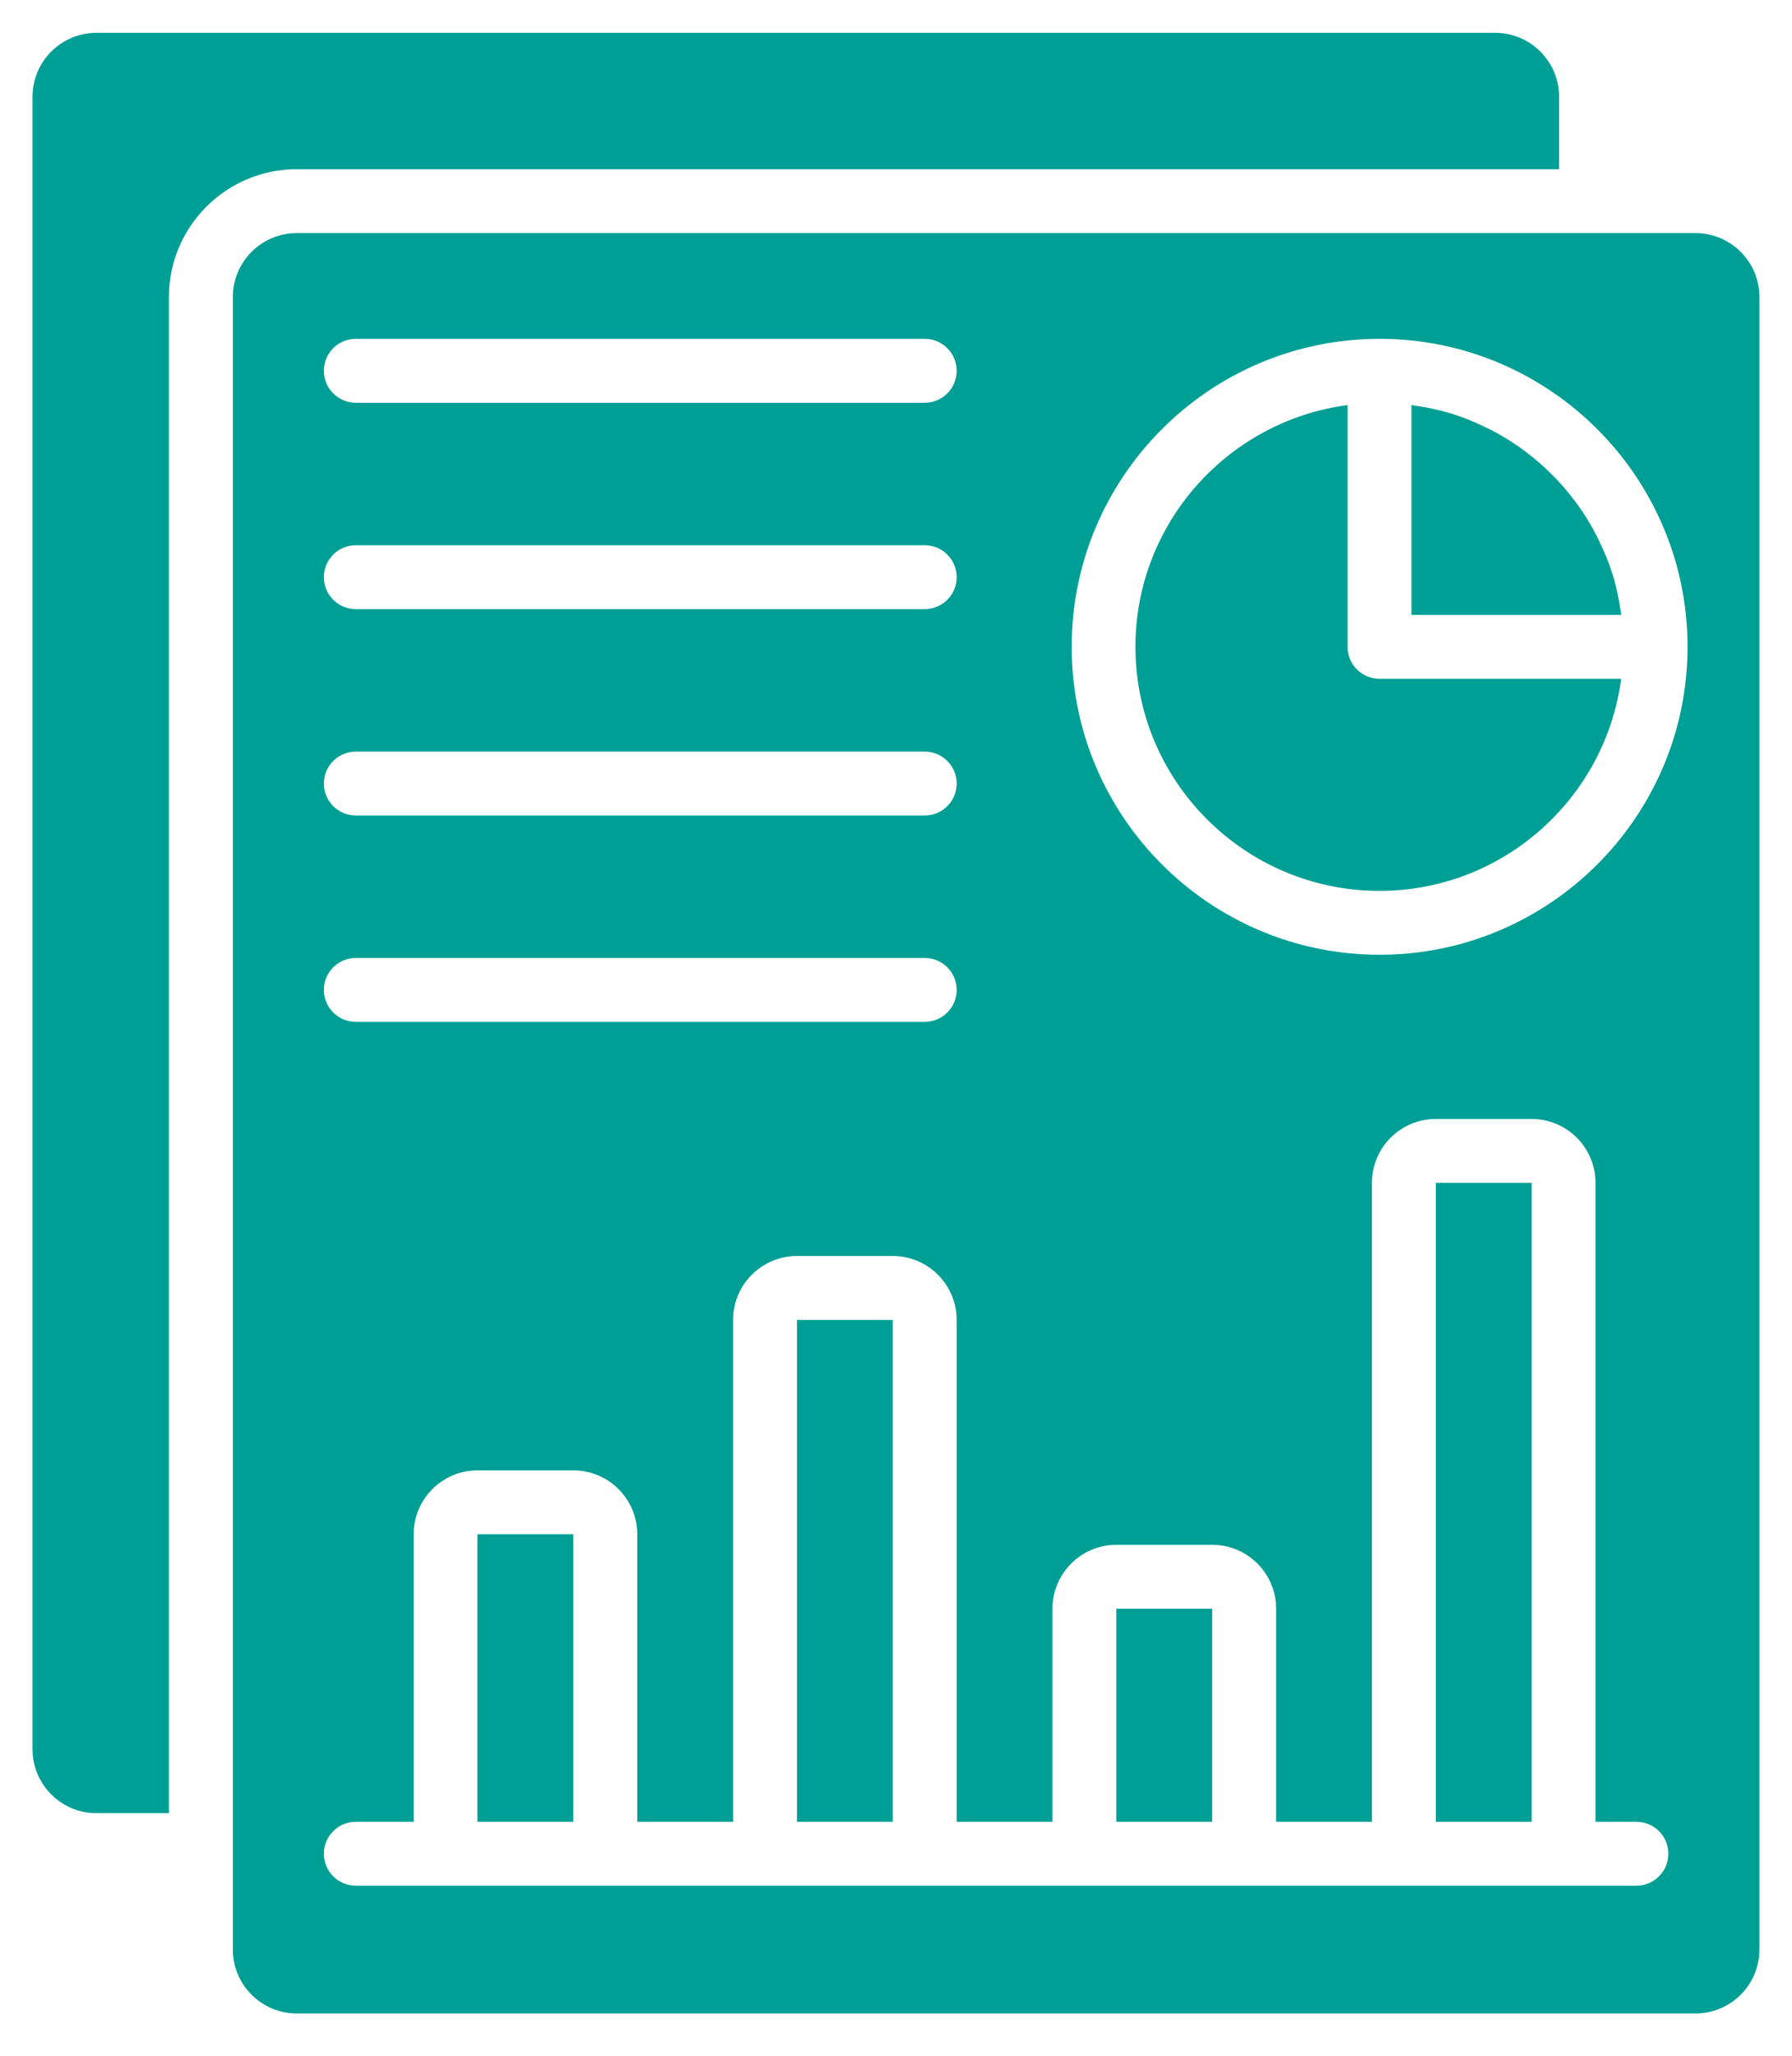 <svg width="34" height="39" viewBox="0 0 34 39" fill="none" xmlns="http://www.w3.org/2000/svg">
<path d="M27.242 22.441H29.06V34.562H27.242V22.441Z" fill="#009F96"/>
<path d="M29.884 9.51C29.615 9.15 29.296 8.831 28.936 8.562C28.904 8.538 28.872 8.513 28.839 8.49C28.663 8.365 28.477 8.253 28.284 8.154C28.247 8.135 28.208 8.117 28.171 8.099C27.968 8.002 27.759 7.914 27.541 7.847C27.532 7.844 27.523 7.843 27.515 7.84C27.302 7.776 27.082 7.73 26.858 7.697C26.832 7.693 26.807 7.688 26.781 7.685V11.665H30.761C30.758 11.639 30.753 11.613 30.749 11.588C30.716 11.364 30.671 11.144 30.607 10.932C30.604 10.923 30.602 10.914 30.599 10.905C30.532 10.687 30.445 10.479 30.347 10.276C30.329 10.238 30.312 10.199 30.292 10.162C30.193 9.969 30.081 9.783 29.956 9.607C29.933 9.574 29.908 9.542 29.884 9.51Z" fill="#009F96"/>
<path d="M21.18 30.52H22.998V34.562H21.18V30.52Z" fill="#009F96"/>
<path d="M9.059 29.107H10.877V34.562H9.059V29.107Z" fill="#009F96"/>
<path d="M15.121 25.041H16.939V34.562H15.121V25.041Z" fill="#009F96"/>
<path d="M32.169 4.422H5.63C4.962 4.422 4.418 4.966 4.418 5.634V35.004V36.986C4.418 37.654 4.962 38.198 5.63 38.198H32.169C32.838 38.198 33.382 37.654 33.382 36.986V5.634C33.382 4.966 32.838 4.422 32.169 4.422ZM6.751 6.428H17.545C17.88 6.428 18.151 6.7 18.151 7.035C18.151 7.369 17.88 7.641 17.545 7.641H6.751C6.416 7.641 6.145 7.369 6.145 7.035C6.145 6.7 6.416 6.428 6.751 6.428ZM6.751 10.344H17.545C17.88 10.344 18.151 10.615 18.151 10.95C18.151 11.284 17.88 11.556 17.545 11.556H6.751C6.416 11.556 6.145 11.284 6.145 10.95C6.145 10.615 6.416 10.344 6.751 10.344ZM6.751 14.259H17.545C17.88 14.259 18.151 14.53 18.151 14.865C18.151 15.199 17.88 15.471 17.545 15.471H6.751C6.416 15.471 6.145 15.199 6.145 14.865C6.145 14.53 6.416 14.259 6.751 14.259ZM6.751 18.174H17.545C17.88 18.174 18.151 18.445 18.151 18.78C18.151 19.115 17.88 19.386 17.545 19.386H6.751C6.416 19.386 6.145 19.115 6.145 18.78C6.145 18.445 6.416 18.174 6.751 18.174ZM31.048 35.774H6.751C6.416 35.774 6.145 35.502 6.145 35.168C6.145 34.833 6.416 34.562 6.751 34.562H7.848V29.107C7.848 28.439 8.392 27.895 9.06 27.895H10.878C11.547 27.895 12.091 28.439 12.091 29.107V34.562H13.909V25.041C13.909 24.372 14.452 23.828 15.121 23.828H16.939C17.607 23.828 18.151 24.372 18.151 25.041V34.562H19.969V30.519C19.969 29.851 20.513 29.307 21.181 29.307H23C23.668 29.307 24.212 29.851 24.212 30.519V34.562H26.03V22.441C26.03 21.772 26.573 21.228 27.242 21.228H29.06C29.729 21.228 30.272 21.772 30.272 22.441V34.562H31.048C31.383 34.562 31.654 34.833 31.654 35.168C31.654 35.502 31.383 35.774 31.048 35.774ZM26.175 18.113C22.954 18.113 20.333 15.492 20.333 12.271C20.333 9.049 22.954 6.428 26.175 6.428C29.397 6.428 32.018 9.049 32.018 12.271C32.018 15.492 29.397 18.113 26.175 18.113Z" fill="#009F96"/>
<path d="M5.629 3.21H29.581V1.835C29.581 1.166 29.037 0.623 28.369 0.623H1.829C1.161 0.623 0.617 1.166 0.617 1.835V33.186C0.617 33.855 1.161 34.398 1.829 34.398H3.205V5.635C3.205 4.298 4.293 3.21 5.629 3.21Z" fill="#009F96"/>
<path d="M26.173 12.877C25.839 12.877 25.567 12.605 25.567 12.271V7.685C23.3 7.983 21.543 9.924 21.543 12.271C21.543 14.824 23.62 16.901 26.173 16.901C28.521 16.901 30.461 15.144 30.759 12.877H26.173Z" fill="#009F96"/>
</svg>
